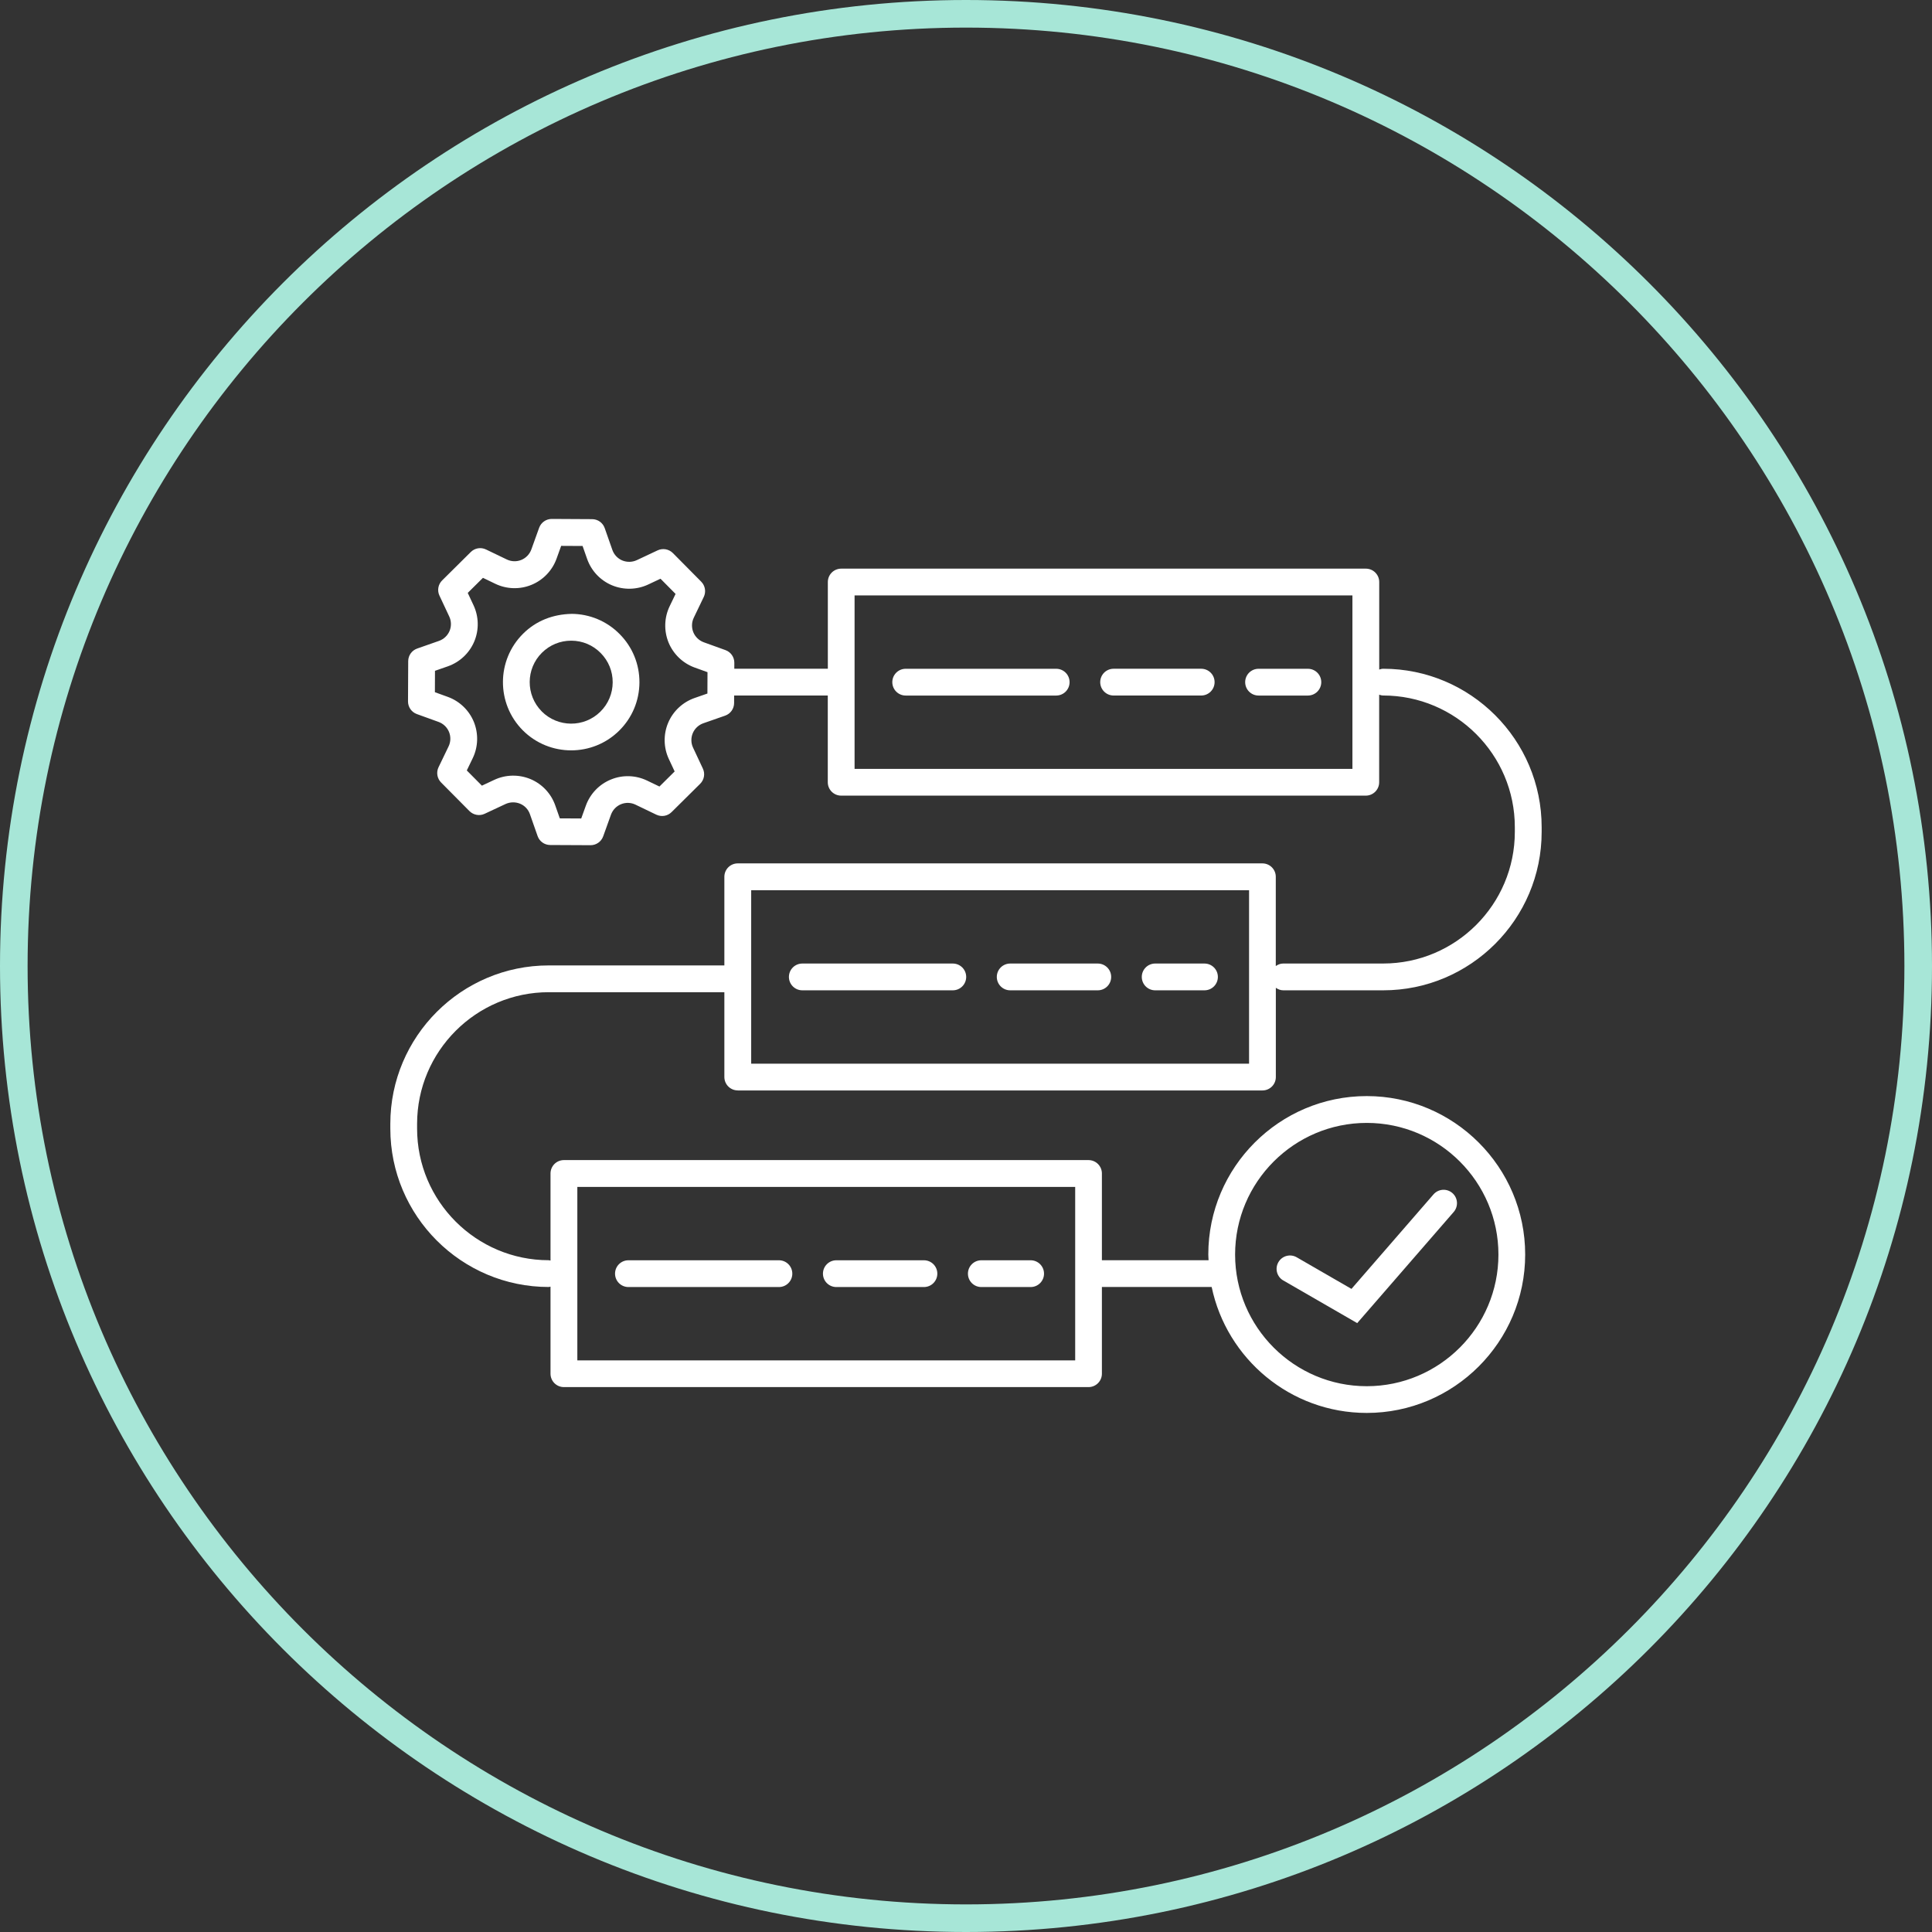 <?xml version="1.0" encoding="UTF-8"?>
<svg id="a" xmlns="http://www.w3.org/2000/svg" width="70" height="70" viewBox="0 0 70 70">
  <rect x="0" y="0" width="70" height="70" fill="#333333" stroke="none"/>
  <defs>
    <style>
      .c {
        fill: #fff;
      }

      .d {
        fill: #a7e6d7;
      }
    </style>
  </defs>
  <path class="d" d="M35,1c18.748,0,34,15.252,34,34s-15.252,34-34,34S1,53.748 1,35,16.252,1,35,1M35.0 0C15.67 0-0,15.67-0,35s15.67,35,35,35,35-15.67,35-35S54.33 0,35.0 0h0Z" />
  <g>
    <path class="c" d="M20.708,22.242c-.676.014-1.284.25-1.753.716-.969.959-.978,2.528-.018,3.498.483.487,1.121.731,1.758.731.629,0,1.259-.238,1.74-.715.47-.465.729-1.085.733-1.745.003-.661-.251-1.283-.716-1.752-.464-.47-1.085-.73-1.745-.734ZM19.627,25.774c-.584-.59-.579-1.544.01-2.126.284-.281.659-.435,1.058-.435h.008c.402.002.778.16,1.06.446.283.285.438.663.436,1.065-.002.401-.16.778-.445,1.06-.588.584-1.542.579-2.127-.009Z" />
    <path class="c" d="M32.815,25.201h5.453c.268,0,.485-.217.485-.485s-.217-.485-.485-.485h-5.453c-.268,0-.485.217-.485.485s.217.485.485.485Z" />
    <path class="c" d="M40.348,25.2h3.174c.268,0,.485-.217.485-.485,0-.268-.217-.485-.485-.485h-3.174c-.268,0-.485.217-.485.485,0,.268.217.485.485.485Z" />
    <path class="c" d="M45.6,25.201h1.787c.268,0,.485-.217.485-.485s-.217-.485-.485-.485h-1.787c-.268,0-.485.217-.485.485s.217.485.485.485Z" />
    <path class="c" d="M26.732,39.509h19.009c.268,0,.485-.217.485-.485v-3.234c.078.053.167.091.268.091h3.622c3.165,0,5.741-2.575,5.741-5.74v-.171c0-3.165-2.576-5.74-5.741-5.74-.051,0-.098.014-.144.029v-3.171c0-.268-.217-.485-.485-.485h-19.008c-.268,0-.485.217-.485.485v3.142h-3.389l.001-.216c.001-.206-.127-.389-.32-.459l-.787-.284c-.171-.063-.31-.195-.379-.364-.068-.169-.063-.36.016-.524l.363-.755c.089-.185.052-.406-.092-.552l-1.028-1.038c-.146-.145-.365-.184-.551-.098l-.757.356c-.165.076-.355.08-.526.01-.167-.07-.297-.209-.358-.381l-.277-.79c-.067-.194-.25-.324-.455-.325l-1.461-.008h-.003c-.205,0-.387.128-.457.32l-.283.787c-.063.172-.195.31-.365.379-.168.068-.359.062-.523-.017l-.755-.363c-.185-.089-.405-.052-.551.093l-1.037,1.028c-.146.144-.186.365-.098.551l.355.757c.078.165.081.356.011.524-.071.168-.21.299-.383.36l-.79.277c-.194.068-.324.25-.325.455l-.007,1.46c-.001.205.127.389.32.459l.786.284c.172.062.311.195.38.364.068.169.063.36-.016.523l-.364.755c-.089.185-.052.406.092.552l1.028,1.037c.146.145.367.185.55.098l.755-.353c.168-.078.361-.082.532-.011.165.069.294.206.353.375l.279.795c.067.194.25.324.456.325l1.461.007h.002c.205,0,.387-.128.457-.32l.283-.787c.063-.172.195-.31.365-.379.17-.069.361-.062.523.017l.755.363c.187.089.406.052.551-.092l1.037-1.027c.146-.144.186-.365.098-.551l-.355-.758c-.078-.164-.081-.356-.011-.524.071-.168.21-.299.383-.36l.79-.276c.194-.068.324-.251.325-.456l.001-.274h3.393v3.143c0,.268.217.485.485.485h19.008c.268,0,.485-.217.485-.485v-3.172c.046.015.093.029.144.029,2.631,0,4.771,2.14,4.771,4.77v.171c0,2.63-2.14,4.77-4.771,4.77h-3.622c-.101,0-.19.038-.268.091v-3.234c0-.268-.217-.485-.485-.485h-19.009c-.268,0-.485.217-.485.485v3.212h-6.363c-3.165,0-5.74,2.575-5.74,5.74v.171c0,3.165,2.575,5.74,5.74,5.74.023,0,.043-.01.064-.013v3.155c0,.268.217.485.485.485h19.008c.268,0,.485-.217.485-.485v-3.142h3.977c.545,2.602,2.856,4.563,5.618,4.563,3.165,0,5.741-2.575,5.741-5.74,0-3.165-2.576-5.74-5.741-5.74s-5.74,2.575-5.74,5.74c0,.07.008.137.01.207h-3.865v-3.143c0-.268-.217-.485-.485-.485h-19.008c-.268,0-.485.217-.485.485v3.156c-.022-.003-.042-.013-.064-.013-2.63,0-4.77-2.14-4.77-4.77v-.171c0-2.63,2.14-4.77,4.77-4.77h6.363v3.073c0,.268.217.485.485.485ZM25.631,25.128l-.468.163c-.431.152-.78.48-.956.901-.176.421-.166.898.027,1.31l.21.449-.551.546-.446-.214c-.411-.199-.89-.214-1.311-.04-.422.171-.753.516-.909.946l-.168.466-.776-.004-.166-.472c-.15-.428-.476-.774-.894-.95-.423-.177-.905-.167-1.319.029l-.444.208-.547-.551.216-.447c.197-.41.211-.888.04-1.311-.173-.423-.518-.754-.948-.909l-.464-.168.003-.775.467-.163c.431-.151.78-.479.957-.901.176-.421.166-.898-.027-1.311l-.21-.448.551-.546.446.215c.411.198.888.213,1.31.04.423-.172.754-.517.91-.947l.168-.466.776.004.164.468c.152.432.479.78.901.956.419.175.897.166,1.31-.027l.448-.211.546.551-.214.445c-.198.41-.213.888-.041,1.313.173.422.518.753.946.909h.001l.465.168-.003.775ZM49.001,27.858h-18.038v-6.285h18.038v6.285ZM49.52,40.685c2.631,0,4.771,2.14,4.771,4.77,0,2.63-2.14,4.77-4.771,4.77-2.63,0-4.77-2.14-4.77-4.77,0-2.63,2.14-4.77,4.77-4.77ZM20.918,43.004h18.038v6.285h-18.038v-6.285ZM27.217,32.254h18.039v6.285h-18.039v-6.285Z" />
    <path class="c" d="M34.522,34.911h-5.453c-.268,0-.485.217-.485.485s.217.485.485.485h5.453c.268,0,.485-.217.485-.485s-.217-.485-.485-.485Z" />
    <path class="c" d="M39.775,34.911h-3.174c-.268,0-.485.217-.485.485s.217.485.485.485h3.174c.268,0,.485-.217.485-.485s-.217-.485-.485-.485Z" />
    <path class="c" d="M43.641,34.911h-1.787c-.268,0-.485.217-.485.485s.217.485.485.485h1.787c.268,0,.485-.217.485-.485s-.217-.485-.485-.485Z" />
    <path class="c" d="M28.222,45.662h-5.453c-.268,0-.485.217-.485.485,0,.268.217.485.485.485h5.453c.268,0,.485-.217.485-.485,0-.268-.217-.485-.485-.485Z" />
    <path class="c" d="M33.476,45.662h-3.174c-.268,0-.485.217-.485.485s.217.485.485.485h3.174c.268,0,.485-.217.485-.485s-.217-.485-.485-.485Z" />
    <path class="c" d="M37.342,45.662h-1.787c-.268,0-.485.217-.485.485,0,.268.217.485.485.485h1.787c.268,0,.485-.217.485-.485,0-.268-.217-.485-.485-.485Z" />
    <path class="c" d="M46.496,46.393l2.678,1.546,3.497-4.028c.175-.202.153-.509-.048-.684-.203-.176-.508-.155-.685.048l-2.972,3.424-1.985-1.146c-.231-.133-.529-.054-.662.178-.135.232-.055.529.177.663Z" />
  </g>
</svg>